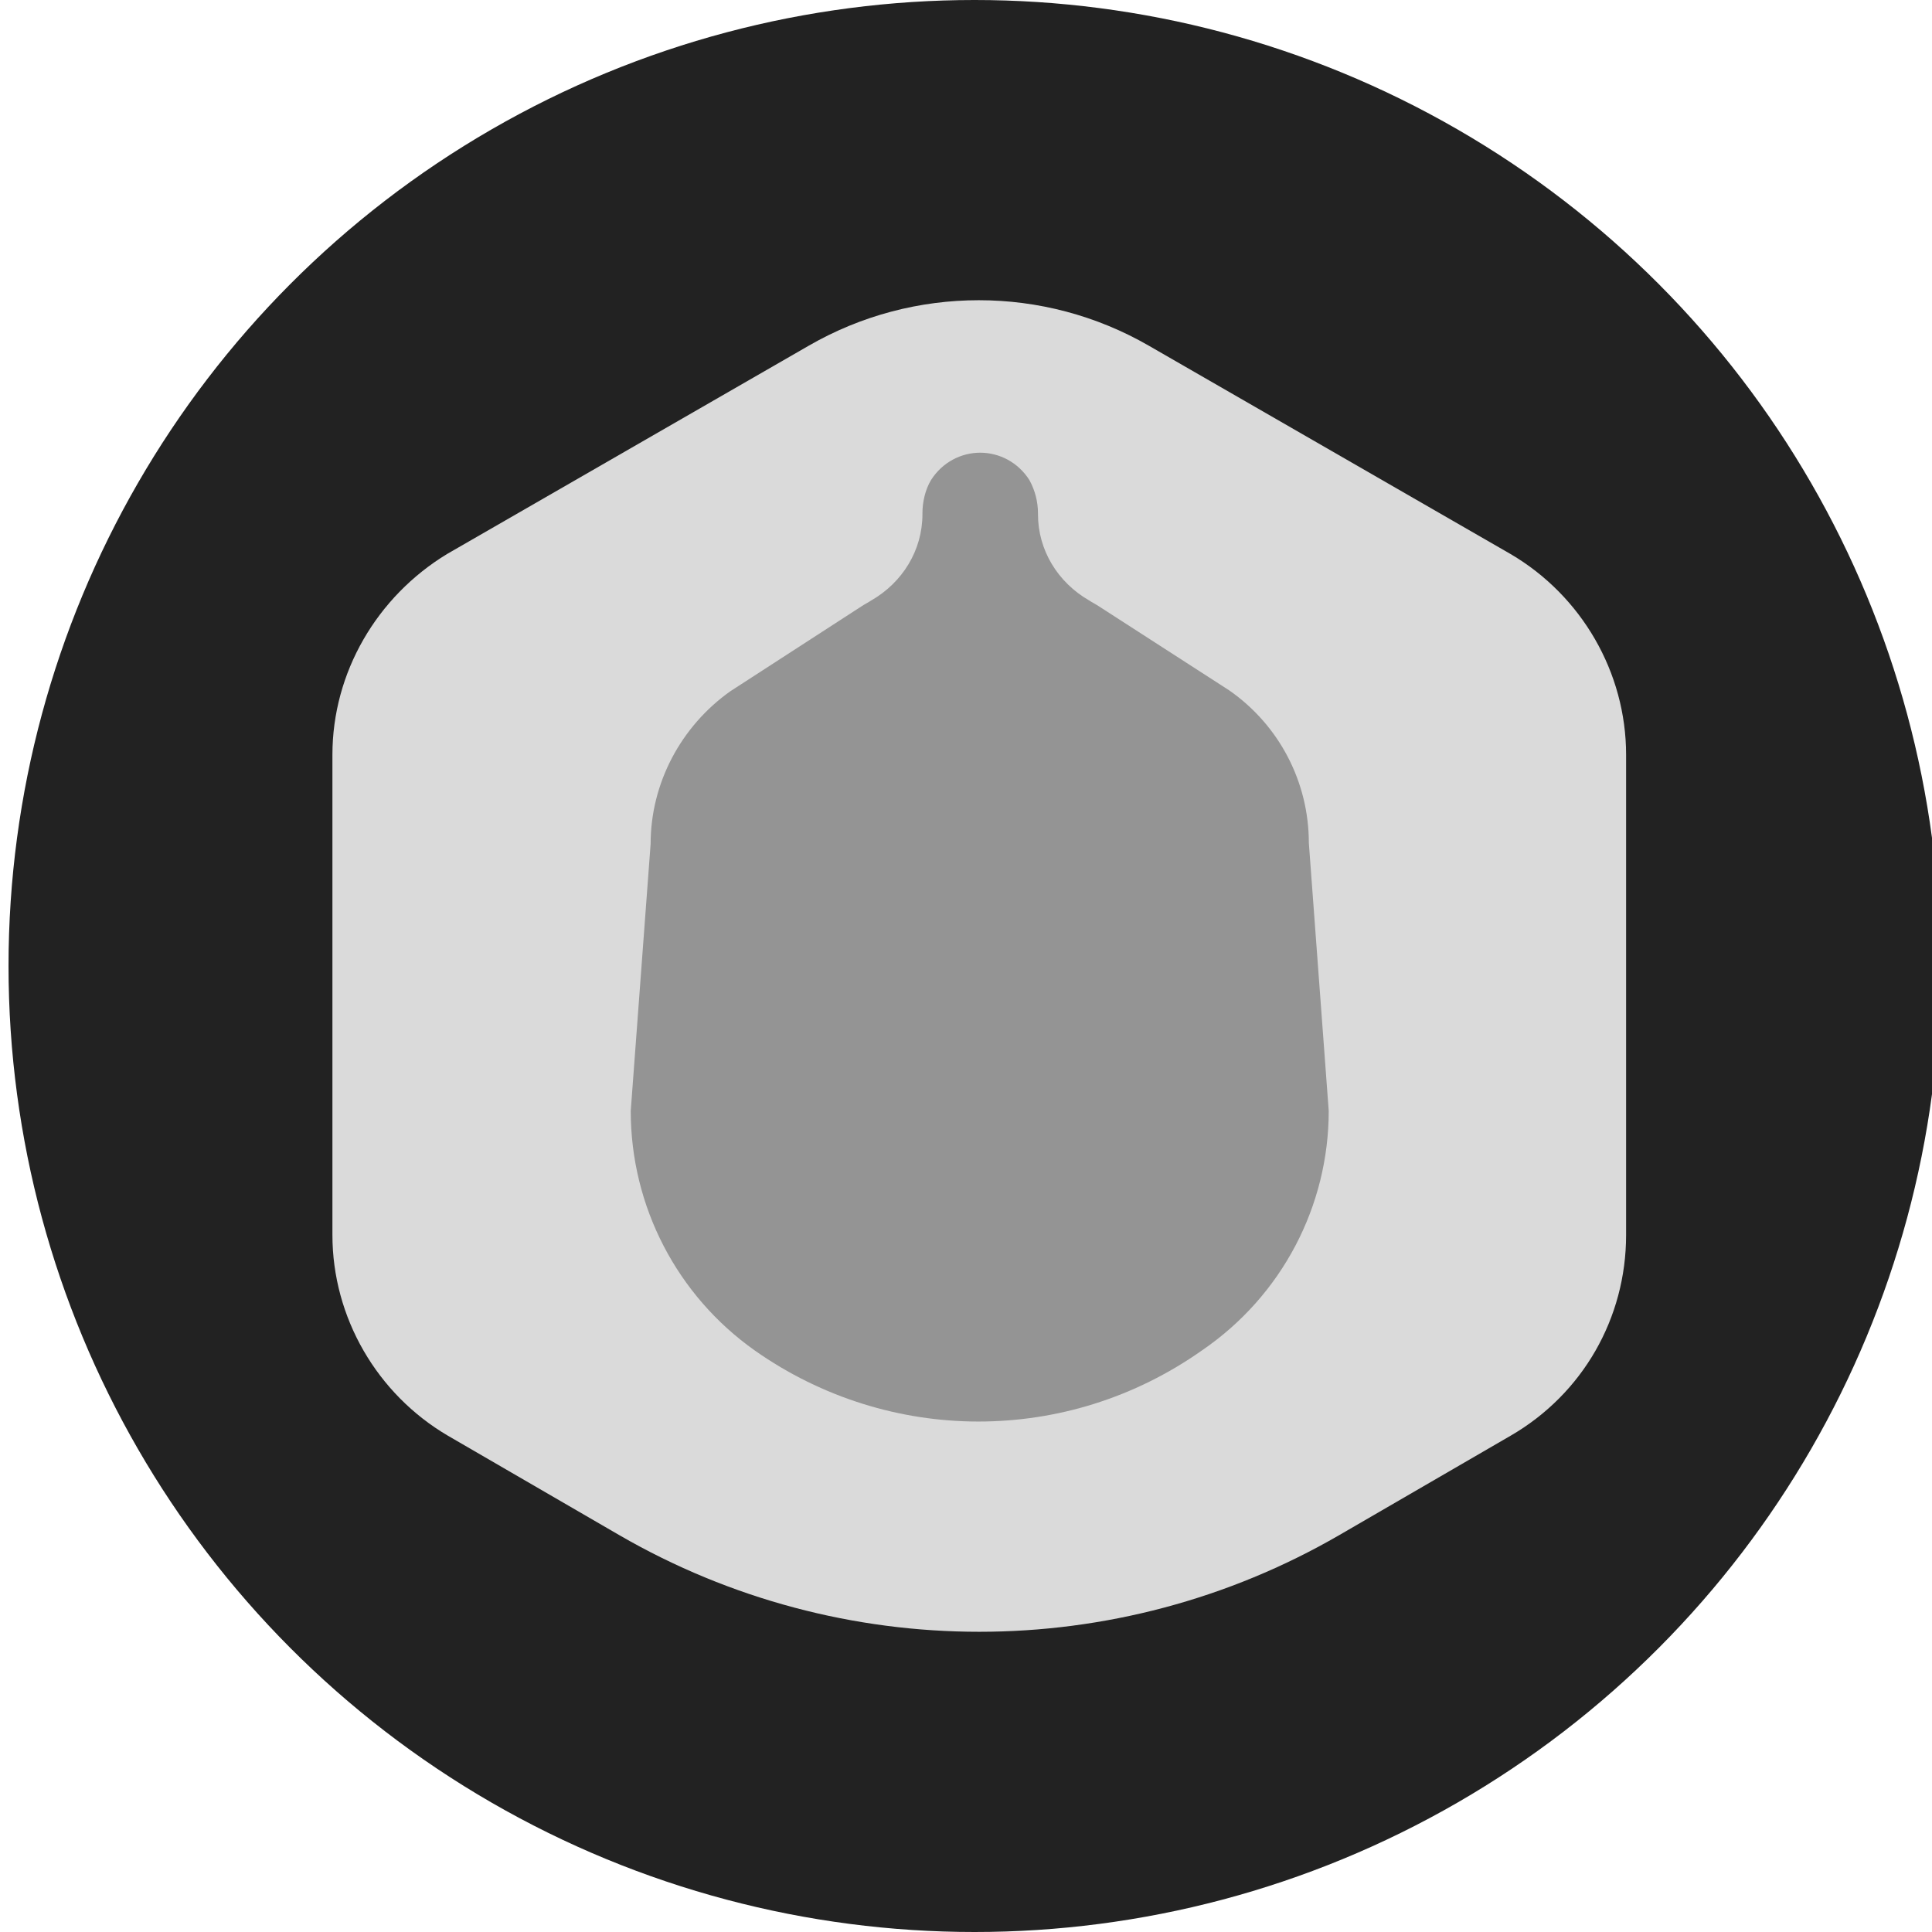 <?xml version="1.0" encoding="utf-8"?>
<!-- Generator: Adobe Illustrator 19.1.1, SVG Export Plug-In . SVG Version: 6.00 Build 0)  -->
<svg version="1.1" id="Слой_1" xmlns="http://www.w3.org/2000/svg" xmlns:xlink="http://www.w3.org/1999/xlink" x="0px" y="0px"
	 viewBox="0 0 204 204" style="enable-background:new 0 0 204 204;" xml:space="preserve">
<style type="text/css">
	.st0{fill:#222222;}
	.st1{fill:#DADADA;}
	.st2{fill:#949494;}
</style>
<circle class="st0" cx="102.9" cy="102" r="102"/>
<g>
	<path class="st1" d="M35.1,79.7v50.7c0,8.7,4.7,16.8,12.2,21.2l18.1,10.5c23.5,13.6,52.5,13.6,76,0l18.1-10.5
		c7.6-4.4,12.2-12.4,12.2-21.2V79.7c0-8.7-4.7-16.8-12.2-21.2l-38.2-22c-11.1-6.4-24.8-6.4-35.9,0l-38.2,22
		C39.8,63,35.1,71,35.1,79.7z"/>
	<path class="st2" d="M140.3,117.3L138.2,89c0-6.4-3.1-12.4-8.4-16.1l-13.8-8.9c-0.3-0.2-0.7-0.4-1-0.6c-3.3-1.9-5.4-5.3-5.4-9.1
		v-0.1c0-1.2-0.3-2.4-0.9-3.5c-1.2-1.9-3.2-2.9-5.2-2.9c-2,0-4,1-5.2,2.9c-0.6,1-0.9,2.3-0.9,3.5v0.1c0,3.8-2.1,7.2-5.4,9.1
		c-0.3,0.2-0.7,0.4-1,0.6L77.1,73c-5.2,3.7-8.4,9.7-8.4,16.1l-2.1,28.2c0,0,0,0,0,0c0,10.1,4.9,19.5,13.1,25.3
		c7.1,5,15.4,7.5,23.6,7.5c8.3,0,16.5-2.5,23.6-7.5C135.4,136.8,140.3,127.3,140.3,117.3C140.3,117.3,140.3,117.3,140.3,117.3z"/>
</g>
</svg>
